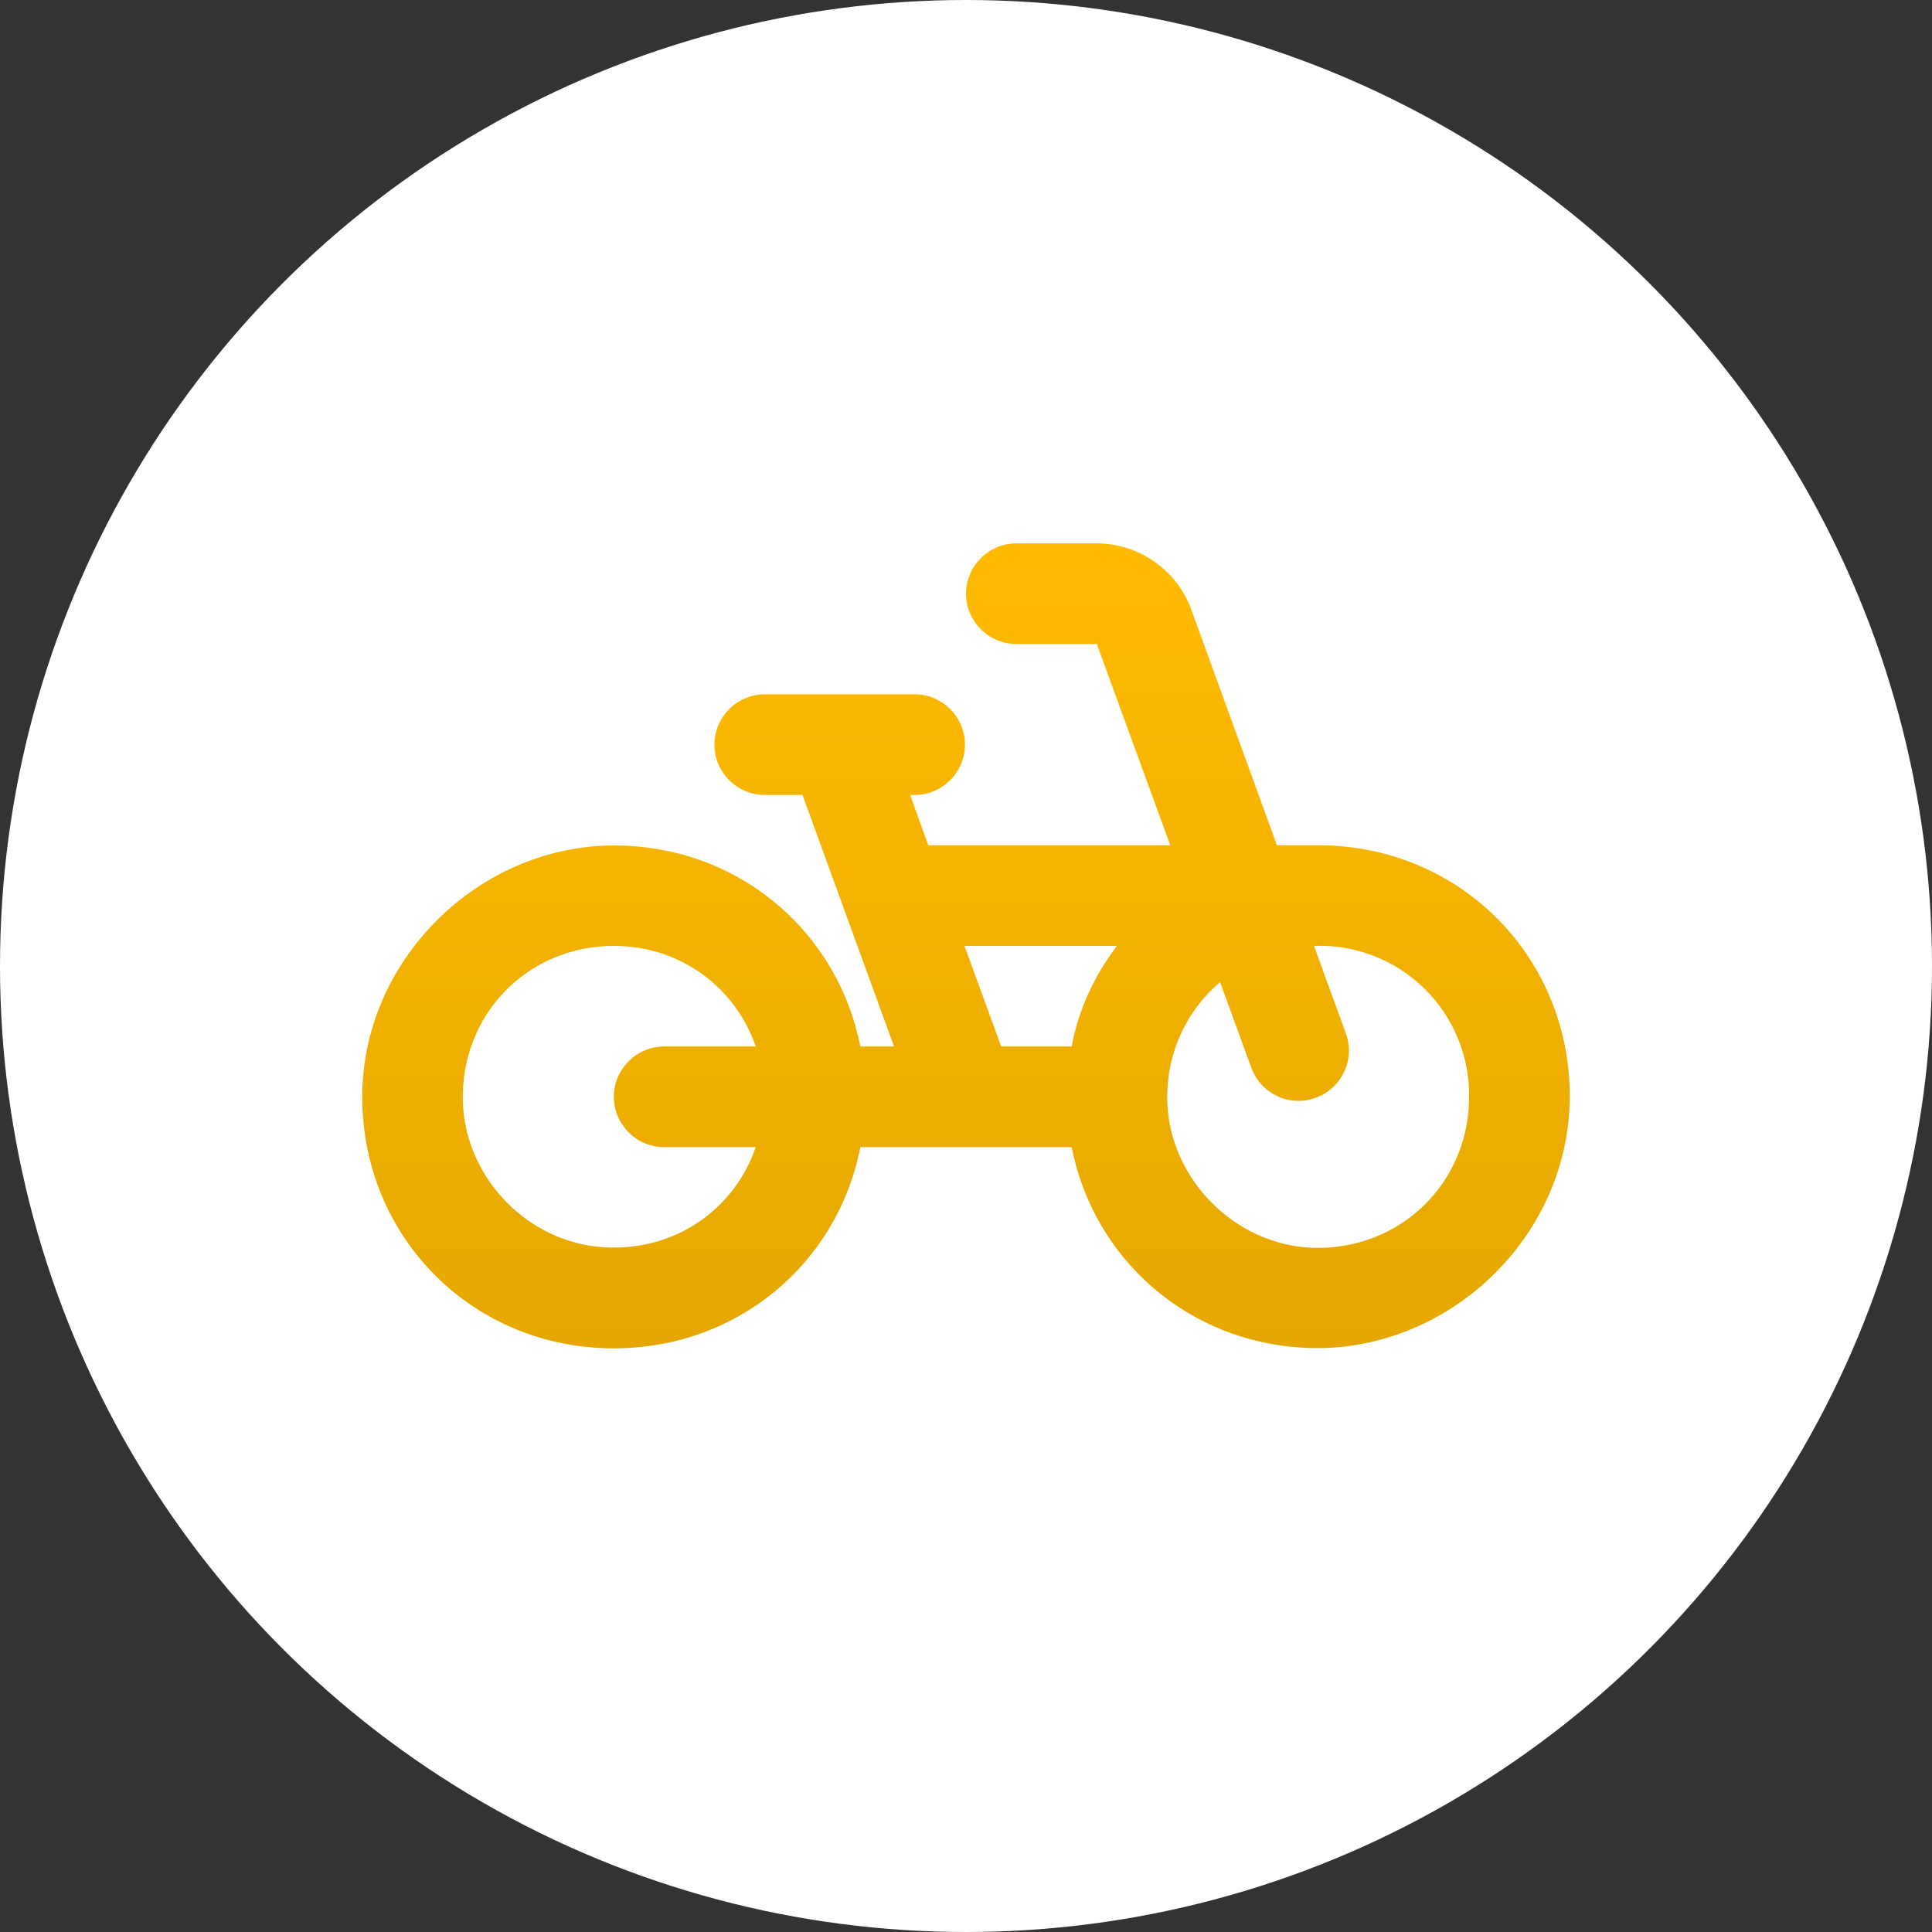 <svg width="32" height="32" viewBox="0 0 32 32" fill="none" xmlns="http://www.w3.org/2000/svg">
<rect x="0" y="0" width="32" height="32" fill="#333333" stroke="none"/>
<g clip-path="url(#clip0_306_183)">
<circle cx="16" cy="16" r="16" fill="white"/>
<path d="M21.833 14H21.15L19.733 10.1C19.616 9.778 19.403 9.501 19.123 9.304C18.843 9.107 18.509 9.001 18.167 9H16.833C16.375 9 16 9.375 16 9.833C16 10.292 16.375 10.667 16.833 10.667H18.167L19.383 14H15.375L15.075 13.167H15.15C15.608 13.167 15.983 12.792 15.983 12.333C15.983 11.875 15.608 11.5 15.15 11.5H12.667C12.208 11.5 11.833 11.875 11.833 12.333C11.833 12.792 12.208 13.167 12.667 13.167H13.292L14.808 17.333H14.25C13.883 15.475 12.325 14.1 10.375 14.008C8.042 13.892 6 15.833 6 18.167C6 20.5 7.833 22.333 10.167 22.333C12.217 22.333 13.875 20.925 14.25 19H17.75C18.117 20.858 19.675 22.233 21.625 22.325C23.958 22.433 26 20.5 26 18.158C26 15.833 24.167 14 21.833 14ZM11 19H12.517C12.167 20.025 11.183 20.733 10 20.658C8.758 20.583 7.725 19.533 7.667 18.283C7.608 16.825 8.725 15.667 10.167 15.667C11.275 15.667 12.183 16.358 12.517 17.333H11C10.542 17.333 10.167 17.708 10.167 18.167C10.167 18.625 10.542 19 11 19ZM17.75 17.333H16.583L15.975 15.667H18.5C18.133 16.15 17.867 16.708 17.75 17.333ZM21.733 20.667C20.45 20.617 19.367 19.525 19.333 18.233C19.317 17.433 19.658 16.733 20.208 16.267L20.725 17.683C20.883 18.117 21.358 18.342 21.792 18.183C22.225 18.025 22.45 17.55 22.292 17.117L21.767 15.675L21.775 15.667C22.109 15.655 22.442 15.712 22.754 15.833C23.066 15.953 23.349 16.136 23.588 16.37C23.828 16.604 24.017 16.883 24.145 17.192C24.273 17.501 24.337 17.832 24.333 18.167C24.333 19.6 23.183 20.717 21.733 20.667Z" fill="url(#paint0_linear_306_183)"/>
</g>
<defs>
<linearGradient id="paint0_linear_306_183" x1="16" y1="9" x2="16" y2="27.333" gradientUnits="userSpaceOnUse">
<stop stop-color="#FFBB00"/>
<stop offset="1" stop-color="#DCA100"/>
</linearGradient>
<clipPath id="clip0_306_183">
<rect width="32" height="32" fill="white"/>
</clipPath>
</defs>
</svg>

